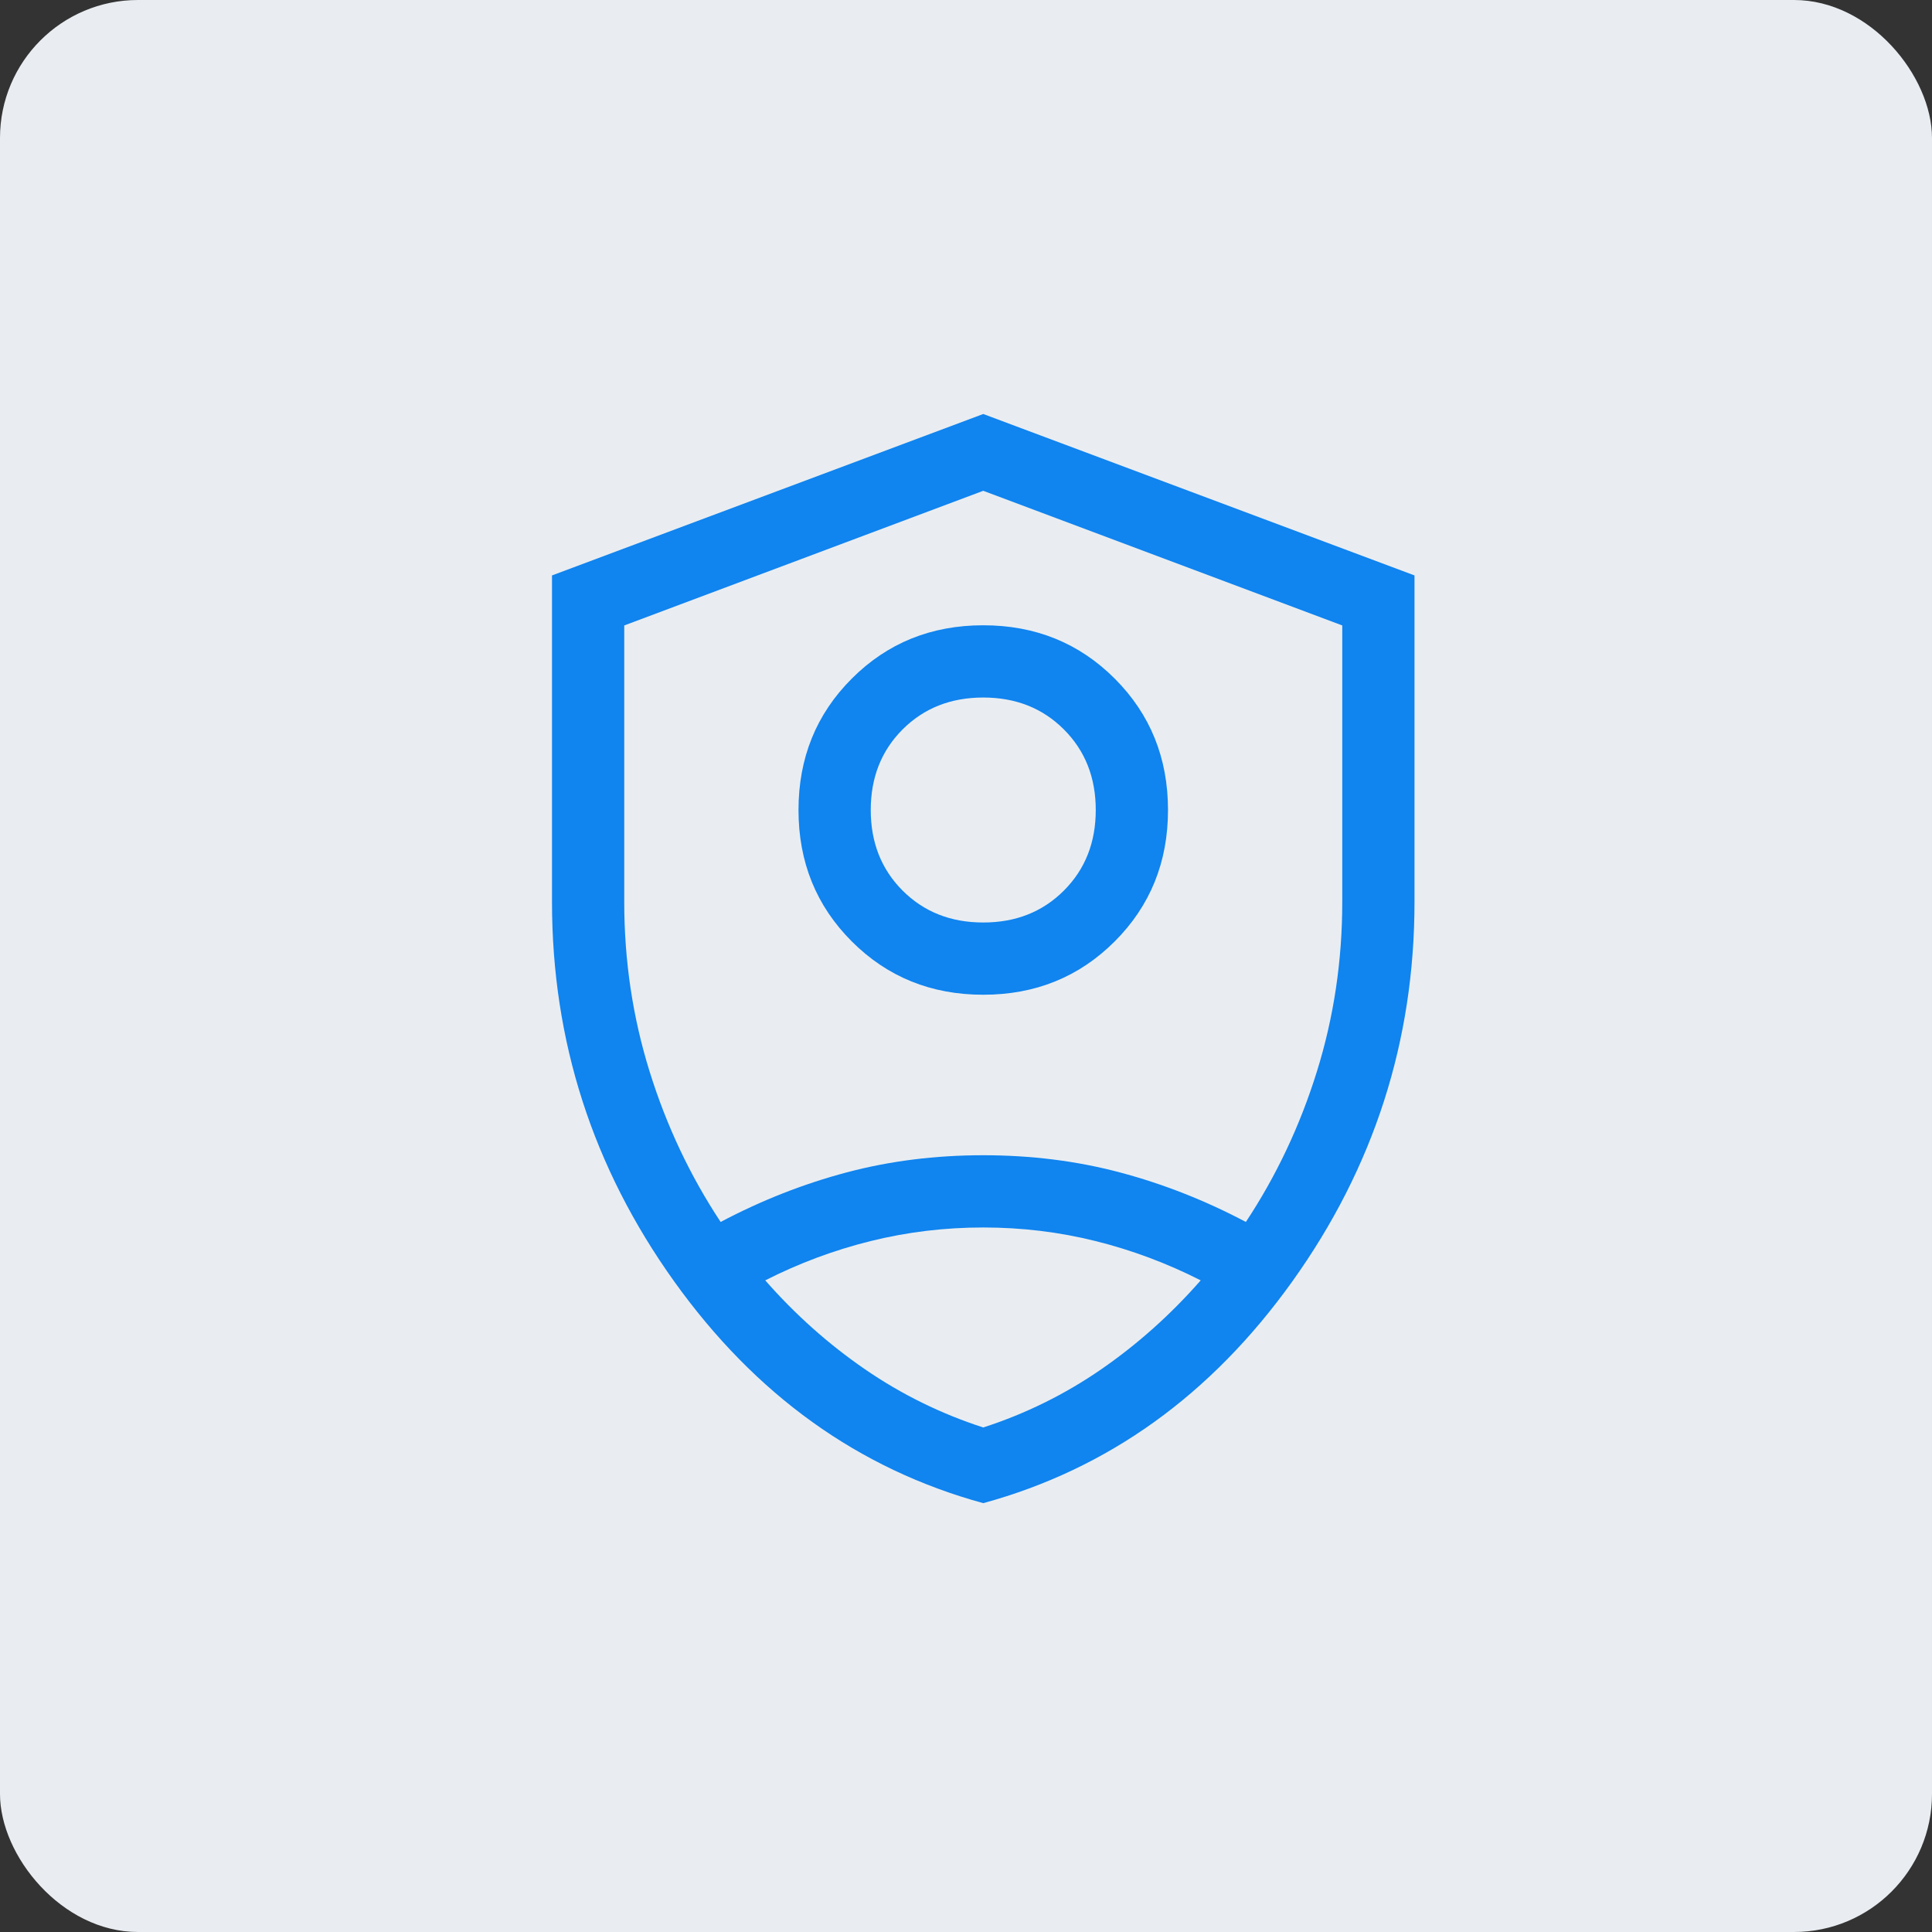 <svg xmlns="http://www.w3.org/2000/svg" xmlns:xlink="http://www.w3.org/1999/xlink" width="56px" height="56px" viewBox="0 0 56 56"><rect x="0" y="0" width="56" height="56" fill="#333333" stroke="none"/><title>management</title><g id="Design" stroke="none" stroke-width="1" fill="none" fill-rule="evenodd"><g id="Resources" transform="translate(-540, -1665)"><g id="management" transform="translate(540, 1665)"><rect id="Rectangle" fill="#E9EDF1" x="0" y="0" width="56" height="56" rx="4"></rect><g id="shield_person_FILL0_wght300_GRAD0_opsz40" transform="translate(16, 12)" fill="#1084EF" fill-rule="nonzero"><path d="M12.5,16.833 C10.99,16.833 9.72,16.318 8.69,15.288 C7.66,14.258 7.145,12.989 7.145,11.479 C7.145,9.969 7.66,8.699 8.69,7.669 C9.72,6.639 10.99,6.124 12.5,6.124 C14.01,6.124 15.28,6.639 16.31,7.669 C17.34,8.699 17.855,9.969 17.855,11.479 C17.855,12.989 17.34,14.258 16.31,15.288 C15.28,16.318 14.01,16.833 12.5,16.833 L12.5,16.833 Z M12.5,14.739 C13.442,14.739 14.22,14.431 14.836,13.815 C15.453,13.199 15.761,12.42 15.761,11.479 C15.761,10.537 15.453,9.758 14.836,9.142 C14.22,8.526 13.442,8.218 12.5,8.218 C11.558,8.218 10.78,8.526 10.163,9.142 C9.547,9.758 9.239,10.537 9.239,11.479 C9.239,12.42 9.547,13.199 10.163,13.815 C10.78,14.431 11.558,14.739 12.5,14.739 Z M12.5,31.57 C8.884,30.58 5.897,28.436 3.538,25.138 C1.179,21.839 -8.8817842e-16,18.175 -8.8817842e-16,14.145 L-8.8817842e-16,4.679 L12.5,0 L25,4.679 L25,14.145 C25,18.175 23.821,21.839 21.462,25.138 C19.103,28.436 16.116,30.58 12.5,31.57 Z M12.5,2.226 L2.094,6.129 L2.094,14.145 C2.094,15.848 2.339,17.485 2.829,19.058 C3.318,20.63 4.005,22.084 4.888,23.419 C6.072,22.793 7.289,22.315 8.539,21.983 C9.789,21.651 11.11,21.485 12.5,21.485 C13.89,21.485 15.211,21.651 16.461,21.983 C17.711,22.315 18.928,22.793 20.112,23.419 C20.995,22.084 21.682,20.63 22.171,19.058 C22.661,17.485 22.906,15.848 22.906,14.145 L22.906,6.129 L12.5,2.226 Z M12.5,23.579 C11.384,23.579 10.296,23.71 9.236,23.973 C8.175,24.236 7.157,24.616 6.181,25.112 C7.049,26.102 8.013,26.961 9.073,27.69 C10.133,28.418 11.276,28.98 12.5,29.376 C13.724,28.98 14.864,28.418 15.919,27.69 C16.974,26.961 17.935,26.102 18.803,25.112 C17.827,24.616 16.811,24.236 15.756,23.973 C14.702,23.71 13.616,23.579 12.5,23.579 Z" id="Shape"></path></g></g></g></g></svg>
